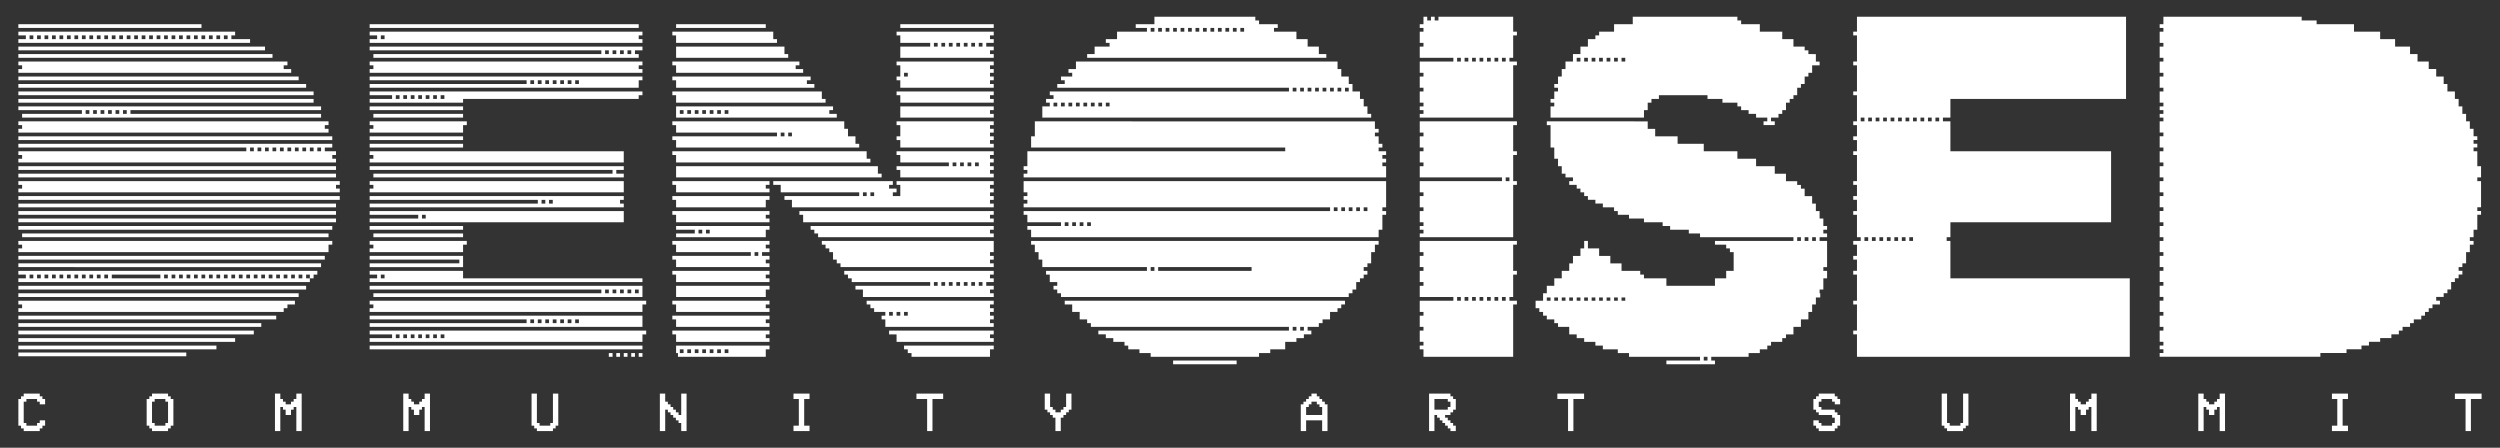 <?xml version="1.0" encoding="UTF-8" standalone="no"?>
<!-- Created with Inkscape (http://www.inkscape.org/) -->

<svg
   version="1.1"
   id="svg1"
   width="670"
   height="120"
   viewBox="0 0 670 120"
   xml:space="preserve"
   xmlns="http://www.w3.org/2000/svg"
   xmlns:svg="http://www.w3.org/2000/svg"><rect x="0" y="0" width="670" height="120" fill="#333333" stroke="none"/><defs
     id="defs1" /><g
     id="g414"
     style="display:inline"><path
       id="path414-7"
       style="display:inline;fill:#ffffff;fill-opacity:1;stroke:none;stroke-width:4.998"
       d="m 309.384,4.482 v 1.002 1.002 h -5.008 v 1 h 3.006 v 1.002 h -8.014 v 2.004 h -3.004 v 1 h 1.002 v 1.002 h -4.006 v 2.004 h -2.004 v 1.002 h 64.098 v -1.002 h -2.004 v -2.004 h -3.004 v -1.002 -1 h -3.004 v -2.004 h -6.01 v -1.002 h 1.002 v -1 h -5.008 v -1.002 h -1.002 v -1.002 z m 72.109,0 v 1.002 1.002 h -1.002 v 1 h 1.002 v 1.002 h -1.002 v 1.002 2.002 h 1.002 v 1.002 h -1.002 v 3.006 h 9.014 v 1 h -9.014 v 1.002 2.004 h 1.002 v 1 h -1.002 v 3.006 h 1.002 v 1.002 h -1.002 v 3.004 h 1.002 v 1.002 h -1.002 v 1 h 1.002 v 1.002 h -1.002 v 1.002 h 25.039 v -1.002 -1.002 -1 -1.002 -3.004 -1.002 -3.006 -1 -2.004 h 1.002 v -1.002 h -2.004 v -1 h 1.002 v -3.006 -1.002 -2.002 h 1.002 v -1.002 h -1.002 v -1.002 -1 -1.002 -1.002 h -20.031 v 1.002 h -1.002 v -1.002 h -1 v 1.002 h -1.002 v -1.002 z m 56.086,0 v 1.002 1.002 h -5.008 v 2.002 h -4.006 v 1.002 h -1.002 v 1.002 h -2.004 v 2.002 h -2.002 v 1.002 1.002 h -2.004 v 1.002 1 h -2.002 v 1.002 1.002 h -1.002 v 1.002 1 h -1.002 v 2.004 h -1.002 v 1.002 h 1.002 v 1.002 h -1.002 v 1 1.002 h -1 v 1.002 h 1 v 1.002 h -1 v 1 2.004 h 25.037 v -2.004 h 1.002 v -1 -1.002 h 1.002 v -1.002 h 2.002 v -1.002 h 13.02 v 1.002 h 4.006 v 1.002 h 4.006 v 1.002 h 1.002 v 1 h 2.004 v 1.002 h 2.002 v 1.002 h 3.006 v 1.002 h -1.002 v 1.002 h 3.004 v -1.002 h -1.002 v -1.002 h 2.004 v -1.002 h 1.002 v -1.002 h 1 v -1 -1.002 h 1.002 v -1.002 h 1.002 v -1.002 h 1.002 v -1 -1.002 h 1.002 v -1.002 h 1 v -2.004 H 484.65 v -1 h 1.002 v -1.002 -1.002 h 2.002 v -1.002 h -1 v -1 -1.002 H 484.65 v -1.002 h -1.002 v -1.002 h -3.004 v -2.002 h -3.004 v -1.002 -1.002 h -6.01 v -2.002 h -5.008 v -1.002 h -1.002 v -1.002 z m 60.09,0 v 4.006 h -1.002 v 1.002 h 1.002 v 7.01 h -1.002 v 1.002 h 1.002 v 7.012 h -1.002 v 1 h 1.002 v 1.002 5.008 1.002 h -1.002 v 1.002 h 1.002 v 3.004 h -1.002 v 1.002 h 1.002 v 3.004 h -1.002 v 1.002 h 1.002 v 7.01 h -1.002 v 1.002 h 1.002 v 3.004 h -1.002 v 1.002 h 1.002 v 3.004 h -1.002 v 1.002 h 1.002 v 2.004 4.006 h 1.002 v 1.002 h -2.004 v 1 h 1.002 v 3.006 h -1.002 v 1.002 h 1.002 v 3.004 h -1.002 v 1.002 h 1.002 v 7.01 h -1.002 v 1.002 h 1.002 v 7.01 h -1.002 v 1.002 h 1.002 v 6.01 h 25.039 48.072 v -21.033 h -48.072 v -9.014 -1 h -1.002 v -1.002 h 1.002 v -4.006 h 40.061 1.002 1 1.002 v -19.029 h -1.002 -42.062 v -7.01 -1.002 h -2.004 v -1.002 h 2.004 v -5.008 h 47.07 V 4.482 Z m 82.125,0 v 1.002 1.002 h -1.002 v 1 h 1.002 v 1.002 h -1.002 v 2.004 1 h 1.002 v 1.002 h -1.002 v 2.004 1.002 h 1.002 v 1 h -1.002 v 2.004 1.002 h 1.002 v 1 h -1.002 v 2.004 1.002 h 1.002 v 1.002 h -1.002 v 2.002 1.002 h 1.002 v 1.002 h -1.002 v 1 h 1.002 v 1.002 h -1.002 v 1.002 h 1.002 v 1.002 h -1.002 v 3.004 h 1.002 v 1.002 h -1.002 v 1.002 1 1.002 h 1.002 v 1.002 h -1.002 v 1.002 1.002 1 h 1.002 v 1.002 h -1.002 v 1.002 1.002 1 h 1.002 v 1.002 h -1.002 v 3.006 h 1.002 v 1 h -1.002 v 1.002 1.002 1.002 h 1.002 v 1 h -1.002 v 3.006 h 1.002 v 1.002 h -1.002 v 1 2.004 h 1.002 v 1.002 h -1.002 v 3.004 h 1.002 v 1.002 h -1.002 v 3.004 h 1.002 v 1.002 h -1.002 v 3.004 h 1.002 v 1.002 h -1.002 v 3.004 h 1.002 v 1.002 h -1.002 v 3.004 h 1.002 v 1.002 h -1.002 v 3.004 h 1.002 v 1.002 h -1.002 v 3.006 h 1.002 v 1 h -1.002 v 1.002 h 1.002 v 1.002 h -1.002 v 1.002 h 1.002 42.064 v -1.002 h 7.01 v -1.002 h 4.006 v -1.002 h 2.004 v -1 h 3.004 v -1.002 h 3.004 v -1.002 h 2.004 v -1.002 h 1.002 v -1.002 h 2.002 v -1 h 1.002 v -1.002 h 2.004 v -1.002 h 1 v -1.002 h 1.002 v -1 h 1.002 v -1.002 h 1.002 1 v -1.002 h -1 v -1.002 h 2.002 v -1.002 h 1.002 v -1 h 1.002 v -2.004 h 1.002 v -1.002 h 1 v -1 h 1.002 v -1.002 h -1.002 v -1.002 h 1.002 v -1.002 h 1.002 v -2.002 -1.002 h 1.002 v -1.002 -1.002 h 1 v -1 h -1 v -1.002 h 1 v -1.002 -1.002 h 1.002 v -1 -3.006 h 1.002 v -1.002 h -1.002 v -1 h 1.002 v -7.012 h -1.002 v -1.002 h 1.002 v -3.004 h -1.002 v -1.002 -2.002 -1.002 h -1.002 v -1.002 h 1.002 v -1.002 h -1.002 v -1 h 1.002 v -1.002 h -1.002 v -1.002 -1.002 h -1 v -1 -1.002 h -1.002 v -1.002 -1.002 h -1.002 v -1.002 -1 h -1.002 v -1.002 -1.002 h -1 v -2.002 h -2.004 v -1.002 -1.002 h -1.002 v -2.004 h -2.002 v -1 -1.002 h -2.004 v -2.004 h -3.004 v -1 -1.002 h -2.004 v -2.004 h -4.006 v -1.002 -1 h -4.006 v -2.004 h -7.01 v -1.002 -1 h -10.016 v -1.002 h -4.006 v -1.002 z m -574.871,2.004 v 1 h 49.074 v -1 z m 94.143,0 v 1 h 72.109 v -1 z m 82.125,0 v 1 h 24.035 v -1 z m 60.09,0 v 1 h 25.039 v -1 z m 67.102,1 h 1.002 v 1.002 h -1.002 z m 2.004,0 h 1.002 v 1.002 h -1.002 z m 2.004,0 h 1 v 1.002 h -1 z m 2.002,0 h 1.002 v 1.002 h -1.002 z m 2.004,0 h 1 v 1.002 h -1 z m 2.002,0 h 1.002 v 1.002 h -1.002 z m 2.004,0 h 1.002 v 1.002 h -1.002 z m 2.002,0 h 1.002 v 1.002 h -1.002 z m 2.004,0 h 1.002 v 1.002 h -1.002 z m 2.002,0 h 1.002 v 1.002 h -1.002 z m 2.004,0 h 1.002 v 1.002 h -1.002 z m 2.004,0 h 1 v 1.002 h -1 z m 2.002,0 h 1.002 v 1.002 h -1.002 z M 4.923,8.488 v 1.002 h 2.004 v 1.002 H 4.923 v 1 h 62.094 v -1 h -5.008 v -1.002 h 1.002 v -1.002 z m 94.143,0 v 1.002 h 2.004 v 1.002 h -2.004 v 1 h 73.111 v -1 h -1.002 v -1.002 h 1.002 v -1.002 z m 81.123,0 v 1.002 h 1.002 v 1.002 1 h 27.041 v -1 h -1.002 v -1.002 -1.002 z m 60.092,0 v 1.002 h 1 v 1.002 1 h 8.014 v 1.002 h -8.014 v 1.002 1.002 1.002 h 25.039 v -1.002 H 265.318 v -1.002 h 1.002 v -1.002 h -2.004 v -1.002 h 2.004 v -1 H 265.318 v -1.002 h 1.002 V 8.488 Z M 7.927,9.489 h 1.002 v 1.002 H 7.927 Z m 2.004,0 h 1.002 v 1.002 H 9.931 Z m 2.002,0 h 1.002 v 1.002 h -1.002 z m 2.004,0 h 1.002 v 1.002 h -1.002 z m 2.004,0 h 1 v 1.002 h -1 z m 2.002,0 h 1.002 v 1.002 h -1.002 z m 2.004,0 h 1 v 1.002 h -1 z m 2.002,0 h 1.002 v 1.002 h -1.002 z m 2.004,0 h 1.002 v 1.002 h -1.002 z m 2.002,0 h 1.002 v 1.002 H 25.955 Z m 2.004,0 h 1.002 v 1.002 h -1.002 z m 2.002,0 h 1.002 v 1.002 h -1.002 z m 2.004,0 h 1.002 v 1.002 h -1.002 z m 2.004,0 h 1 v 1.002 h -1 z m 2.002,0 h 1.002 v 1.002 h -1.002 z m 2.004,0 h 1 v 1.002 h -1 z m 2.002,0 h 1.002 v 1.002 h -1.002 z m 2.004,0 h 1.002 v 1.002 h -1.002 z m 2.002,0 h 1.002 v 1.002 h -1.002 z m 2.004,0 h 1.002 v 1.002 h -1.002 z m 2.002,0 h 1.002 v 1.002 h -1.002 z m 2.004,0 h 1.002 v 1.002 h -1.002 z m 2.004,0 h 1 v 1.002 h -1 z m 2.002,0 h 1.002 v 1.002 h -1.002 z m 2.004,0 h 1 v 1.002 h -1 z m 2.002,0 h 1.002 v 1.002 h -1.002 z m 2.004,0 h 1.002 v 1.002 h -1.002 z m 42.062,0 h 1.002 v 1.002 h -1.002 z m 148.225,2.002 h 1.002 v 1.002 h -1.002 z m 2.004,0 h 1.002 v 1.002 h -1.002 z m 2.002,0 h 1.002 v 1.002 h -1.002 z m 2.004,0 h 1.002 v 1.002 h -1.002 z m 2.004,0 h 1 v 1.002 h -1 z m 2.002,0 h 1.002 v 1.002 h -1.002 z m 2.004,0 h 1 v 1.002 h -1 z M 4.923,12.493 v 1.002 h 66.1 v -1.002 z m 94.143,0 v 1.002 h 62.094 v 1.002 h -61.092 v 1.002 h 71.107 v -1.002 h -1.002 v -1.002 h 2.004 v -1.002 z m 82.125,0 v 1.002 1.002 1.002 h 30.045 v -1.002 H 210.234 v -1.002 -1.002 z m -19.029,1.002 h 1.002 v 1.002 h -1.002 z m 2.004,0 h 1 v 1.002 h -1 z m 2.002,0 h 1.002 v 1.002 h -1.002 z m 2.004,0 h 1 v 1.002 h -1 z M 4.923,14.497 v 1.002 h 68.104 v -1.002 z m 385.584,1.002 h 1.002 v 1 h -1.002 z m 2.004,0 h 1 v 1 h -1 z m 2.002,0 h 1.002 v 1 h -1.002 z m 2.004,0 h 1.002 v 1 h -1.002 z m 2.002,0 h 1.002 v 1 h -1.002 z m 2.004,0 h 1.002 v 1 h -1.002 z m 2.002,0 h 1.002 v 1 h -1.002 z m 20.031,0 h 1.002 v 1 h -1.002 z m 2.004,0 h 1 v 1 h -1 z m 2.002,0 h 1.002 v 1 h -1.002 z m 2.004,0 h 1 v 1 h -1 z m 2.002,0 h 1.002 v 1 h -1.002 z m 2.004,0 h 1.002 v 1 h -1.002 z m 2.002,0 h 1.002 v 1 h -1.002 z M 4.923,16.499 v 1.002 H 5.925 v 1.002 H 4.923 v 1.002 h 73.111 v -1.002 h -2.004 v -1.002 h 1.002 v -1.002 z m 94.143,0 v 1.002 h 1.002 v 1.002 h -1.002 v 1.002 h 73.111 v -1.002 h -1.002 v -1.002 h 1.002 v -1.002 z m 81.123,0 v 1.002 h 1.002 v 1.002 1.002 h 34.051 v -1.002 h -2.002 v -1.002 h 1 v -1.002 z m 60.092,0 v 1.002 h 1 v 1.002 1.002 1 h -1 v 1.002 h 1 v 1.002 1.002 h 25.039 v -1.002 H 265.318 v -1.002 h 1.002 v -1.002 H 265.318 v -1 h 1.002 v -1.002 H 265.318 v -1.002 h 1.002 v -1.002 z m 48.072,0 v 2.004 h -2.004 v 1.002 h 1.002 v 1 h -3.004 v 1.002 h 1.002 v 1.002 h -2.004 v 1.002 h 62.094 v 1.002 h -64.098 v 1 h 1.002 v 1.002 h -2.002 v 1.002 h 1 v 1.002 h -2.002 v 1 1.002 1.002 h 30.045 27.041 31.047 v -1.002 h -1.002 v -1.002 -1 h -1 v -1.002 -1.002 h -1.002 v -1.002 -1 h -2.004 v -1.002 -1.002 h -1 v -1.002 -1.002 h -2.004 v -1 -1.002 h -1.002 v -2.004 z m -46.07,3.006 h 1.002 v 1 h -1.002 z m -237.359,1 v 1.002 h 75.113 v -1.002 z m 94.143,0 v 1.002 h 42.064 v 1.002 H 99.066 v 1.002 h 72.109 v -1.002 -1.002 h 1.002 v -1.002 z m 81.123,0 v 1.002 h 1.002 v 1.002 1.002 h 37.055 v -1.002 h -2.002 v -1.002 h 1.002 v -1.002 z m -38.059,1.002 h 1.002 v 1.002 h -1.002 z m 2.004,0 h 1.002 v 1.002 h -1.002 z m 2.004,0 h 1 v 1.002 h -1 z m 2.002,0 h 1.002 v 1.002 h -1.002 z m 2.004,0 h 1 v 1.002 h -1 z m 2.002,0 h 1.002 v 1.002 h -1.002 z m 2.004,0 h 1.002 v 1.002 H 154.15 Z M 4.923,22.509 v 1.002 h 77.117 v -1.002 z m 341.518,1.002 h 1.002 v 1.002 h -1.002 z m 2.002,0 h 1.002 v 1.002 h -1.002 z m 2.004,0 h 1.002 v 1.002 h -1.002 z m 2.004,0 h 1 v 1.002 h -1 z m 2.002,0 h 1.002 v 1.002 h -1.002 z m 2.004,0 h 1 v 1.002 h -1 z m 2.002,0 h 1.002 v 1.002 h -1.002 z m 2.004,0 h 1.002 v 1.002 h -1.002 z M 4.923,24.513 v 1 H 84.043 v -1 z m 94.143,0 v 1 h 6.01 v 1.002 h -6.01 v 1.002 h 25.037 v -1.002 h 47.072 v -1.002 h 1.002 v -1 z m 81.123,0 v 1 h 1.002 v 1.002 1.002 h 40.061 v -1.002 h -1.002 v -1.002 -1 z m 60.092,0 v 1 h 1 v 1.002 1.002 h 25.039 v -1.002 H 265.318 v -1.002 h 1.002 v -1 z m -134.205,1 h 1.002 v 1.002 h -1.002 z m 2.004,0 h 1.002 v 1.002 h -1.002 z m 2.004,0 h 1 v 1.002 h -1 z m 2.002,0 h 1.002 v 1.002 h -1.002 z m 2.004,0 h 1 v 1.002 h -1 z m 2.002,0 h 1.002 v 1.002 h -1.002 z m 2.004,0 h 1.002 v 1.002 h -1.002 z M 4.923,26.515 v 1.002 H 84.043 v -1.002 z m 277.42,1.002 h 1.002 v 1.002 h -1.002 z m 2.004,0 h 1.002 v 1.002 h -1.002 z m 2.002,0 h 1.002 v 1.002 h -1.002 z m 2.004,0 h 1.002 v 1.002 h -1.002 z m 2.002,0 h 1.002 v 1.002 h -1.002 z m 2.004,0 h 1.002 v 1.002 h -1.002 z m 2.004,0 h 1 v 1.002 h -1 z m 2.002,0 h 1.002 v 1.002 h -1.002 z M 4.923,28.519 v 1 h 17.025 v 1.002 H 5.925 v 1.002 H 29.961 56.002 86.046 v -1.002 H 56.002 34.968 v -1.002 H 49.992 86.046 v -1 H 49.992 29.961 Z m 94.143,0 v 1 h 25.037 v -1 z m 82.125,0 v 1 1.002 1.002 h 43.064 v -1.002 h -2.002 v -1.002 h 1 v -1 z m 60.09,0 v 1 1.002 1.002 h 25.039 v -1.002 H 265.318 v -1.002 h 1.002 v -1 z m -218.33,1 h 1.002 v 1.002 h -1.002 z m 2.004,0 h 1 v 1.002 h -1 z m 2.002,0 h 1.002 v 1.002 h -1.002 z m 2.004,0 h 1 v 1.002 h -1 z m 2.002,0 h 1.002 v 1.002 H 30.962 Z m 2.004,0 h 1.002 v 1.002 h -1.002 z m 149.227,0 h 1 v 1.002 H 182.193 Z m 2.002,0 h 1.002 v 1.002 h -1.002 z m 2.004,0 h 1 v 1.002 h -1 z m 2.002,0 h 1.002 v 1.002 h -1.002 z m 2.004,0 h 1.002 v 1.002 h -1.002 z m 2.002,0 h 1.002 v 1.002 h -1.002 z m 2.004,0 h 1.002 v 1.002 h -1.002 z m -94.143,1.002 v 1.002 h 24.035 v -1.002 z m 398.604,1.002 h 1.002 v 1.002 h -1.002 z m 2.004,0 h 1 v 1.002 h -1 z m 2.002,0 h 1.002 v 1.002 h -1.002 z m 2.004,0 h 1 v 1.002 h -1 z m 2.002,0 h 1.002 v 1.002 h -1.002 z m 2.004,0 h 1.002 v 1.002 h -1.002 z m 2.002,0 h 1.002 v 1.002 h -1.002 z m 2.004,0 h 1.002 v 1.002 H 512.693 Z m 2.002,0 h 1.002 v 1.002 h -1.002 z m 2.004,0 h 1.002 v 1.002 h -1.002 z m 2.004,0 h 1 v 1.002 h -1 z M 4.923,32.525 v 1.002 H 5.925 v 1 H 4.923 v 1.002 h 25.037 30.047 28.041 v -1.002 h -1 v -1 h 1 v -1.002 H 58.004 30.962 Z m 94.143,0 v 1.002 h 1.002 v 1 h -1.002 v 1.002 h 25.037 v -1.002 -1 h 1.002 v -1.002 z m 81.123,0 v 1.002 h 1.002 v 1 1.002 h 27.041 v 1.002 h -28.043 v 1.002 h 1.002 v 1 1.002 h 49.074 v -1.002 h -1.002 v -1 -1.002 h -2.004 v -1.002 -1.002 h -1 v -1 -1.002 z m 60.092,0 v 1.002 h 1 v 1 1.002 1.002 h -1 v 1.002 h 1 v 1 1.002 h 25.039 v -1.002 H 265.318 v -1 h 1.002 v -1.002 H 265.318 v -1.002 h 1.002 v -1.002 H 265.318 v -1 h 1.002 v -1.002 z m 37.055,0 v 1.002 1 1.002 1.002 h -1 v 1.002 1 1.002 h 26.039 42.063 v 1.002 H 302.375 275.334 v 1.002 2.002 1.002 h -1.002 v 1.002 h 1.002 v 1.002 h -1.002 v 1 h 26.039 2.004 44.494 24.609 v -2.002 -1.002 h -1 v -1.002 h 1 v -1 h -1 v -1.002 h 1 v -1.002 h -2.002 v -1.002 h 1.002 v -1.002 h -1.002 v -1 -1.002 h -1.002 v -1.002 h 1.002 v -1.002 h -1.002 v -1 -1.002 h -22.033 -39.059 z m 103.156,0 v 1.002 2.002 h 1.002 v 1.002 h -1.002 v 3.004 h 1.002 v 1.002 h -1.002 v 1.002 2.002 h 1.002 v 1.002 h -1.002 v 3.004 h 22.033 v 1.002 h -22.033 v 1.002 2.004 h 1.002 v 1 h -1.002 v 3.006 h 1.002 v 1 h -1.002 v 3.006 h 1.002 v 1.002 h -1.002 v 1 h 1.002 v 1.002 h -1.002 v 1.002 h 25.039 v -1.002 -1.002 -1 -1.002 -3.006 -1 -3.006 -1 -2.004 h 1.002 v -1.002 h -1.002 v -1.002 -3.004 -1.002 -2.002 h 1.002 v -1.002 h -1.002 v -1.002 -3.004 -1.002 -2.002 h 1.002 v -1.002 z m 34.053,0 v 1.002 h 1.002 v 1 1.002 1.002 1.002 1 1.002 h 1 v 1.002 1.002 1.002 h 1.002 v 2.002 h 1.002 v 2.004 h 1.002 v 1 h 2.002 v 1.002 h -1.002 v 1.002 h 2.004 v 1.002 h 1.002 v 1.002 h 1.002 v 1 h 1 v 1.002 h 2.004 v 1.002 h 2.002 v 1.002 h 3.006 v 1 h 1.002 v 1.002 h 3.004 v 1.002 h 4.006 v 1.002 h 5.008 v 1.002 h 2.002 v 1 h 5.008 v 1.002 h 3.006 v 1.002 h 25.037 v 1.002 H 459.613 v 1 h 3.004 v 1.002 h 1.002 v 1.002 h 1.002 v 4.006 1.002 h -2.004 v 2.002 h -3.004 v 2.004 h -13.02 v -2.004 h -6.01 v -1 h -1.002 v -1.002 h -5.008 v -2.004 h -3.004 v -2.002 h -3.004 v -2.004 h -3.006 v -2.002 h -1 v 2.002 h -1.002 v 2.004 h -2.004 v 2.002 h -1.002 v 2.004 h -2.002 v 1.002 1 h -2.004 v 2.004 h -2.002 v 1.002 1 h -1.002 v 1.133 0.871 h -2.004 v 1.002 1.002 h 1.002 v 1 h 1.002 v 1.002 h 1.002 v 1.002 h 2.002 v 1.002 h 1.002 v 1 h 3.004 v 2.004 h 2.004 v 1.002 h 2.004 v 1.002 h 3.004 v 1 h 2.002 v 1.002 h 4.008 v 1.002 h 3.004 v 1.002 h 19.029 v 1 h -9.014 v 1.002 h 13.02 v -1.002 h -1.002 v -1 h 10.016 v -1.002 h 3.004 v -1.002 h 2.004 v -1.002 h 1 v -1 h 3.006 v -1.002 h 1 v -1.002 h 2.004 v -2.004 h 2.004 v -1 -1.002 H 484.65 v -1.002 -1.002 h 1.002 v -1 -1.002 h 1.002 v -1.002 -0.871 h 1.174 v -1.133 h -0.174 v -1 h 1.002 v -1.002 -2.004 h 1.002 v -2.002 h -1.002 v -1.002 h 1.002 v -4.006 -1.002 -1.002 -1 h -2.004 v -1.002 h 2.004 v -1.002 h -1.002 v -1.002 h 1.002 v -1 h -1.002 v -1.002 -1.002 h -1.002 v -1.002 -1.002 h -1 v -1 -1.002 h -1.002 v -1.002 -1.002 h -2.004 v -1 -1.002 h -1 v -1.002 h -1.002 v -1.002 h -3.006 v -1.002 -1 h -3.004 v -2.004 h -5.008 v -2.002 h -5.008 v -1.002 -1.002 H 456.607 v -1.002 -1.002 h -7.01 v -1 -1.002 h -6.01 v -1.002 -1.002 h -2.002 v -1 -1.002 z m -205.313,3.004 h 1.002 v 1.002 h -1.002 z m 2.004,0 h 1.002 v 1.002 h -1.002 z M 4.923,36.53 v 1.002 h 26.039 30.047 28.041 v -1.002 H 61.009 30.962 Z m 94.143,0 v 1.002 h 25.037 v -1.002 z m -94.143,2.002 v 1.002 h 25.037 33.051 3.004 v 1.002 H 63.011 30.962 4.923 v 1.002 H 5.925 v 1.002 H 4.923 v 1 H 29.961 64.013 90.052 v -1 H 89.05 v -1.002 h 1.002 v -1.002 h -3.004 v -1.002 h 2.002 v -1.002 H 63.011 29.961 Z m 94.143,0 v 1.002 h 25.037 v -1.002 z m -32.049,1.002 h 1.002 v 1.002 h -1.002 z m 2.004,0 h 1.002 v 1.002 h -1.002 z m 2.002,0 h 1.002 v 1.002 h -1.002 z m 2.004,0 h 1.002 v 1.002 h -1.002 z m 2.002,0 h 1.002 v 1.002 h -1.002 z m 2.004,0 h 1.002 v 1.002 h -1.002 z m 2.002,0 h 1.002 v 1.002 H 79.035 Z m 2.004,0 h 1.002 v 1.002 h -1.002 z m 2.004,0 h 1 v 1.002 h -1 z m 2.002,0 h 1.002 v 1.002 h -1.002 z m 14.021,1.002 v 1.002 h 1.002 v 1.002 h -1.002 v 1 h 68.103 v -1 -1.002 -1.002 z m 81.123,0 v 1.002 h 1.002 v 1.002 1 h 52.078 v -1 h -1.002 v -1.002 -1.002 z m 60.092,0 v 1.002 h 1 v 1.002 1 h 13.02 v 1.002 h -14.02 v 1.002 h 1 v 1.002 1 h 25.039 v -1 H 265.318 v -1.002 h 1.002 v -1.002 H 265.318 v -1.002 h 1.002 v -1 H 265.318 v -1.002 h 1.002 v -1.002 z m 15.022,3.004 h 1.002 v 1.002 h -1.002 z m 2.004,0 h 1.002 v 1.002 h -1.002 z m 2.002,0 h 1.002 v 1.002 h -1.002 z m 2.004,0 h 1.002 v 1.002 h -1.002 z M 4.923,44.542 v 1.002 H 29.961 64.013 90.052 v -1.002 H 64.013 29.961 Z m 94.143,0 v 1.002 h 65.1 v 1.002 h -64.098 v 1 h 67.102 v -1 h -2.004 v -1.002 h 2.004 v -1.002 z m 82.125,0 v 1.002 1.002 1 h 55.082 v -1 h -1 v -1.002 -1.002 z m -176.268,2.004 v 1 h 25.037 35.055 25.037 v -1 h -25.037 -35.055 z m 398.604,1 h 1.002 v 1.002 h -1.002 z M 4.923,48.548 v 1.002 H 5.925 v 1.002 H 4.923 v 1.002 h 25.037 35.055 26.039 v -1.002 h -1.002 v -1.002 h 1.002 v -1.002 H 64.013 30.962 Z m 94.143,0 v 1.002 h 1.002 v 1.002 h -1.002 v 1.002 h 68.103 v -1.002 -1.002 -1.002 z m 81.123,0 v 1.002 h 1.002 v 1.002 1.002 h 25.037 v -1.002 h -1.002 v -1.002 h 1.002 v -1.002 z m 27.041,0 v 1.002 h 2.002 v 1.002 1.002 h 21.033 v 1 H 210.234 v 1.002 h 2.004 v 1.002 1.002 h 54.082 v -1.002 H 265.318 v -1.002 h 1.002 v -1.002 H 265.318 v -1 h 1.002 v -1.002 H 265.318 v -1.002 h 1.002 v -1.002 h -26.039 v 1.002 h 1 v 1.002 1.002 1 h -2.002 v -1 h 1.002 v -1.002 h -2.004 v -1.002 h 1.002 v -1.002 z m 67.102,0 v 3.006 h 1.002 v 1 h -1.002 v 1.002 h 1.002 v 1.002 h -1.002 v 1.002 h 26.039 45.068 11.018 v 1 h -12.02 -43.064 -27.041 v 1.002 h 1.002 v 2.004 h 9.014 v 1.002 h -9.014 v 1 h 1.002 v 1.002 1.002 h 27.041 41.061 25.039 v -1.002 -1.002 h 1.002 v -1 -3.006 h 1 v -1.002 h -1 v -1 h 1 v -3.006 -1 -3.006 h -26.039 -45.068 z m -43.064,3.006 h 1 v 1 h -1 z m 2.002,0 h 1.002 v 1 h -1.002 z M 4.923,52.554 v 1.002 H 30.962 65.015 91.054 v -1.002 H 65.015 30.962 Z m 94.143,0 v 1.002 h 45.068 v 1.002 H 99.066 v 1.002 h 68.103 v -1.002 h -1.002 v -1.002 h 1.002 v -1.002 z m 81.123,0 v 1.002 h 1.002 v 1.002 1.002 h 24.035 v -1.002 -1.002 h 1.002 v -1.002 z m -35.053,1.002 h 1.002 v 1.002 h -1.002 z m 2.002,0 h 1.002 v 1.002 H 147.138 Z M 4.923,54.558 v 1.002 h 25.037 35.055 25.037 v -1.002 h -25.037 -35.055 z m 352.533,1.002 h 1.002 v 1 h -1.002 z m 2.004,0 h 1.002 v 1 h -1.002 z m 2.004,0 h 1 v 1 h -1 z m 2.002,0 h 1.002 v 1 h -1.002 z m 2.004,0 h 1 v 1 h -1 z m -360.547,1 v 1.002 H 30.962 64.013 90.052 v -1.002 H 64.013 30.962 Z m 94.143,0 v 1.002 h 13.02 v 1.002 H 99.066 v 1.002 h 68.103 v -1.002 -1.002 -1.002 z m 81.123,0 v 1.002 h 1.002 v 1.002 1.002 h 25.037 v -1.002 h -1.002 v -1.002 h 1.002 v -1.002 z m 34.051,0 v 1.002 h 1.002 v 1.002 1.002 h 51.078 v -1.002 H 265.318 v -1.002 h 1.002 v -1.002 z m -101.152,1.002 h 1.002 v 1.002 h -1.002 z M 4.923,58.564 v 1.002 H 29.961 64.013 90.052 v -1.002 H 64.013 29.961 Z m 280.426,1.002 h 1 v 1.002 h -1 z m 2.002,0 h 1.002 v 1.002 h -1.002 z m 2.004,0 h 1 v 1.002 h -1 z m 2.002,0 h 1.002 v 1.002 h -1.002 z M 4.923,60.568 v 1 H 29.961 63.011 89.05 v -1 H 63.011 29.961 Z m 94.143,0 v 1 h 25.037 v -1 z m 82.125,0 v 1 h 5.008 v 1.002 h -5.008 v 1.002 h 24.035 v -1.002 -1.002 h 1.002 v -1 z m 36.055,0 v 1 h 1 v 1.002 h 1.002 v 1.002 h 47.072 v -1.002 H 265.318 v -1.002 h 1.002 v -1 z m -30.047,1 h 1.002 v 1.002 h -1.002 z m 2.004,0 h 1.002 v 1.002 h -1.002 z M 5.925,62.57 v 1.002 h 24.035 32.049 26.039 v -1.002 H 62.009 29.961 Z m 94.143,0 v 1.002 h 24.035 v -1.002 z m 381.578,1.002 h 1.002 v 1.002 h -1.002 z m 2.002,0 H 484.65 v 1.002 h -1.002 z m 2.004,0 h 1.002 v 1.002 h -1.002 z m 14.021,0 h 1.002 v 1.002 h -1.002 z m 2.002,0 h 1.002 v 1.002 h -1.002 z m 2.004,0 h 1.002 v 1.002 h -1.002 z m 2.002,0 h 1.002 v 1.002 h -1.002 z m 2.004,0 h 1.002 v 1.002 h -1.002 z m 2.004,0 h 1 v 1.002 h -1 z m 2.002,0 h 1.002 v 1.002 h -1.002 z m -506.768,1.002 v 1 H 5.925 v 1.002 H 4.923 v 1.002 h 25.037 28.043 30.045 v -1.002 -1.002 h 1.002 v -1 H 60.007 30.962 Z m 94.143,0 v 1 h 1.002 v 1.002 h -1.002 v 1.002 h 25.037 v -1.002 -1.002 h 1.002 v -1 z m 81.123,0 v 1 h 1.002 v 1.002 1.002 h 20.029 v 1.002 h -21.031 v 1.002 h 1.002 v 1 1.002 h 25.037 v -1.002 h -1.002 v -1 h 1.002 v -1.002 h -2.002 v -1.002 h 2.002 v -1.002 h -1.002 v -1.002 h 1.002 v -1 z m 40.061,0 v 1 h 1.002 v 1.002 h 1.002 v 1.002 h 1 v 1.002 1.002 h 1.002 v 1 h 1.002 v 1.002 h 41.062 v -1.002 H 265.318 v -1 h 1.002 v -1.002 H 265.318 v -1.002 h 1.002 v -1.002 -1.002 -1 z m 56.086,0 v 1 h 1 v 1.002 1.002 h 1.002 v 1.002 1.002 h 1.002 v 1 1.002 h 28.043 v 1.002 h -27.041 v 1.002 h 1 v 1 1.002 h 2.004 v 1.002 h -1.002 v 1.002 h 1.002 v 1 h 1.002 v 1.002 h 77.117 v -1.002 h 1 v -1 h 1.002 v -1.002 -1.002 h 1.002 v -1.002 h 1.002 v -1 h 1 v -1.002 h -1 v -1.002 h 1 v -1.002 h 1.002 v -2.002 -1.002 h 1.002 v -1.002 -1.002 h 1.002 v -1 h -28.043 -1.002 -35.053 z m 104.156,0 v 1 2.004 h 1.002 v 1.002 h -1.002 v 3.004 h 1.002 v 1.002 h -1.002 v 1.002 2.002 h 1.002 v 1.002 h -1.002 v 3.004 h 9.014 v 1.002 h -9.014 v 1.002 2.002 h 1.002 v 1.002 h -1.002 v 3.004 h 1.002 v 1.002 h -1.002 v 3.006 h 1.002 v 1 h -1.002 v 1.002 h 1.002 v 2.004 h 24.037 v -2.004 -1.002 -1 -3.006 -1.002 -3.004 -1.002 -2.002 h 1.002 v -1.002 h -2.004 v -1.002 h 1.002 v -3.004 -1.002 -2.002 h 1.002 v -1.002 h -1.002 v -1.002 -3.004 -1.002 -2.004 h 1.002 v -1 z m -178.27,3.004 h 1.002 v 1.002 H 202.222 Z M 4.923,68.579 v 1.002 H 30.962 55 87.048 v -1.002 H 55 30.962 Z m 94.143,0 v 1.002 h 24.037 v 1 H 99.066 v 1.002 h 25.037 v -1.002 -1 -1.002 z m -94.143,2.002 v 1.002 H 29.961 52.996 86.046 v -1.002 H 52.996 29.961 Z m 303.459,1.002 h 1.002 v 1.002 h -1.002 z m 2.004,0 h 1.002 24.035 v 1.002 h -6.008 -13.02 -6.01 z m -305.463,1.002 v 1.002 h 2.004 v 1 H 4.923 v 1.002 h 78.119 v -1.002 h -1.002 v -1 h 1.002 v 1 h 1 v -1 h 1.002 v -1.002 z m 94.143,0 v 1.002 h 2.004 v 1 h -2.004 v 1.002 h 73.111 v -1.002 h -48.074 v -1 -1.002 z m 81.123,0 v 1.002 h 1.002 v 1 1.002 h 25.037 v -1.002 h -1.002 v -1 h 1.002 v -1.002 z m 46.07,0 v 1.002 h 1 v 1 h 1.002 v 1.002 h 21.033 v 1.002 h -20.031 v 1.002 h 2.004 v 1 1.002 h 35.053 v -1.002 H 265.318 v -1 h 1.002 v -1.002 h -2.004 v -1.002 h 2.004 v -1.002 H 265.318 v -1 h 1.002 v -1.002 z M 7.927,73.587 h 1.002 v 1 H 7.927 Z m 2.004,0 h 1.002 v 1 H 9.931 Z m 2.002,0 h 1.002 v 1 h -1.002 z m 2.004,0 h 1.002 v 1 h -1.002 z m 2.004,0 h 1 v 1 h -1 z m 2.002,0 h 1.002 v 1 h -1.002 z m 2.004,0 h 1 v 1 h -1 z m 2.002,0 h 1.002 v 1 h -1.002 z m 2.004,0 h 1.002 v 1 h -1.002 z m 2.002,0 h 1.002 v 1 H 25.955 Z m 2.004,0 h 1.002 v 1 h -1.002 z m 2.002,0 h 13.021 v 1 H 29.961 Z m 14.022,0 h 1.002 v 1 h -1.002 z m 2.004,0 h 1.002 v 1 h -1.002 z m 2.002,0 h 1.002 v 1 h -1.002 z m 2.004,0 h 1.002 v 1 h -1.002 z m 2.004,0 h 1 v 1 h -1 z m 2.002,0 h 1.002 v 1 h -1.002 z m 2.004,0 h 1 v 1 h -1 z m 2.002,0 h 1.002 v 1 h -1.002 z m 2.004,0 h 1.002 v 1 h -1.002 z m 2.002,0 h 1.002 v 1 h -1.002 z m 2.004,0 h 1.002 v 1 H 64.013 Z m 2.002,0 h 1.002 v 1 h -1.002 z m 2.004,0 h 1.002 v 1 h -1.002 z m 2.004,0 h 1 v 1 h -1 z m 2.002,0 h 1.002 v 1 h -1.002 z m 2.004,0 h 1 v 1 h -1 z m 2.002,0 h 1.002 v 1 h -1.002 z m 2.004,0 h 1 v 1 h -1 z m 2.002,0 h 1.002 v 1 h -1.002 z m 22.033,0 h 1.002 v 1 h -1.002 z m 148.225,2.002 h 1.002 v 1.002 h -1.002 z m 2.004,0 h 1.002 v 1.002 h -1.002 z m 2.002,0 h 1.002 v 1.002 h -1.002 z m 2.004,0 h 1.002 v 1.002 h -1.002 z m 2.004,0 h 1 v 1.002 h -1 z m 2.002,0 h 1.002 v 1.002 h -1.002 z m 2.004,0 h 1 v 1.002 h -1 z M 4.923,76.591 v 1.002 h 77.117 v -1.002 z m 94.143,0 v 1.002 h 62.094 v 1 h -61.092 v 1.002 h 72.109 v -1.002 -1 -1.002 z m 82.125,0 v 1.002 1 1.002 h 24.035 v -1.002 -1 h 1.002 v -1.002 z m -19.029,1.002 h 1.002 v 1 h -1.002 z m 2.004,0 h 1 v 1 h -1 z m 2.002,0 h 1.002 v 1 h -1.002 z m 2.004,0 h 1 v 1 h -1 z m 2.002,0 h 1.002 v 1 h -1.002 z M 4.923,78.593 v 1.002 h 75.113 v -1.002 z m 385.584,1.002 h 1.002 v 1.002 h -1.002 z m 2.004,0 h 1 v 1.002 h -1 z m 2.002,0 h 1.002 v 1.002 h -1.002 z m 2.004,0 h 1.002 v 1.002 h -1.002 z m 2.002,0 h 1.002 v 1.002 h -1.002 z m 2.004,0 h 1.002 v 1.002 h -1.002 z m 2.002,0 h 1.002 v 1.002 h -1.002 z m 12.02,0.131 h 1.002 v 0.871 h -1.002 z m 2.002,0 h 1.002 v 0.871 h -1.002 z m 2.004,0 h 1.002 v 0.871 h -1.002 z m 2.002,0 h 1.002 v 0.871 h -1.002 z m 2.004,0 h 1.002 v 0.871 h -1.002 z m 2.004,0 h 1 v 0.871 h -1 z m 2.002,0 h 1.002 v 0.871 h -1.002 z m 2.004,0 h 1 v 0.871 h -1 z m 2.002,0 h 1.002 v 0.871 h -1.002 z m 2.004,0 h 1.002 v 0.871 h -1.002 z m 2.002,0 h 1.002 v 0.871 h -1.002 z m -429.65,0.871 v 1.002 H 5.925 v 1.002 H 4.923 v 1 h 71.107 v -1 h 1.002 v -1.002 h 2.002 v -1.002 z m 94.143,0 v 1.002 h 1.002 v 1.002 h -1.002 v 1 h 73.111 v -1 -1.002 h 1.002 v -1.002 z m 81.123,0 v 1.002 h 1.002 v 1.002 1 h 25.037 v -1 h -1.002 v -1.002 h 1.002 v -1.002 z m 52.078,0 v 1.002 h 1.002 v 1.002 h 1.002 v 1 h 3.004 v 1.002 h -1.002 v 1.002 h 1.002 v 1.002 1 h 29.045 v -1 H 265.318 v -1.002 h 1.002 v -1.002 H 265.318 v -1.002 h 1.002 v -1 H 265.318 v -1.002 h 1.002 v -1.002 z m 53.082,0 v 1.002 h 2.002 v 1.002 1 h 2.004 v 2.004 h 2.002 v 1.002 h 1.002 v 1 h 53.08 v 1.002 h -51.076 v 1.002 h 2.002 v 1.002 h 2.004 v 1.002 h 3.004 v 1 h 1.002 v 1.002 h 3.004 v 1.002 h 3.004 v 1.002 h 29.045 v -1.002 h 3.004 v -1.002 h 4.006 v -1.002 -1 h 3.006 v -1.002 h 2.002 v -1.002 h 2.004 v -1.002 h -1.002 v -1.002 h 3.004 v -1 h 1.002 v -1.002 h 2.004 v -2.004 h 2.002 v -1 h 1.002 v -1.002 h 1.002 v -1.002 z m -47.072,3.004 h 1.002 v 1.002 h -1.002 z m 2.004,0 h 1 v 1.002 h -1 z m 2.002,0 h 1.002 v 1.002 h -1.002 z m -237.359,1.002 v 1.002 h 69.105 v -1.002 z m 94.143,0 v 1.002 h 42.064 v 1.002 H 99.066 v 1 h 73.111 v -1 -1.002 -1.002 z m 81.123,0 v 1.002 h 1.002 v 1.002 1 h 25.037 v -1 h -1.002 v -1.002 h 1.002 v -1.002 z m -38.059,1.002 h 1.002 v 1.002 h -1.002 z m 2.004,0 h 1.002 v 1.002 h -1.002 z m 2.004,0 h 1 v 1.002 h -1 z m 2.002,0 h 1.002 v 1.002 h -1.002 z m 2.004,0 h 1 v 1.002 h -1 z m 2.002,0 h 1.002 v 1.002 h -1.002 z m 2.004,0 h 1.002 v 1.002 H 154.15 Z M 4.923,86.607 v 1 h 65.1 v -1 z m 341.518,1 h 1.002 v 1.002 h -1.002 z m 2.002,0 h 1.002 v 1.002 h -1.002 z M 4.923,88.609 v 1.002 h 63.096 v -1.002 z m 94.143,0 v 1.002 h 6.01 v 1.002 h -6.01 v 1.002 h 73.111 v -1.002 -1.002 h 1.002 v -1.002 z m 81.123,0 v 1.002 h 1.002 v 1.002 1.002 h 25.037 v -1.002 h -1.002 v -1.002 h 1.002 v -1.002 z m 58.088,0 v 1.002 h 2.004 v 1.002 1.002 h 26.039 v -1.002 H 265.318 v -1.002 h 1.002 v -1.002 z m -132.201,1.002 h 1.002 v 1.002 h -1.002 z m 2.004,0 h 1.002 v 1.002 h -1.002 z m 2.004,0 h 1 v 1.002 h -1 z m 2.002,0 h 1.002 v 1.002 h -1.002 z m 2.004,0 h 1 v 1.002 h -1 z m 2.002,0 h 1.002 v 1.002 h -1.002 z m 2.004,0 h 1.002 v 1.002 h -1.002 z M 4.923,90.612 v 1.002 h 58.088 v -1.002 z m 0,2.002 v 1.002 h 53.08 v -1.002 z m 94.143,0 v 1.002 h 73.111 v -1.002 z m 82.125,0 v 1.002 1.002 h 0.5 v 1.002 h 23.535 v -1.002 -1.002 h 1.002 v -1.002 z m 61.092,0 v 1.002 h 1.002 v 1.002 h 1.002 v 1.002 H 265.318 v -1.002 -1.002 h 1.002 v -1.002 z m -60.09,1.002 h 1 v 1.002 H 182.193 Z m 2.002,0 h 1.002 v 1.002 h -1.002 z m 2.004,0 h 1 v 1.002 h -1 z m 2.002,0 h 1.002 v 1.002 h -1.002 z m 2.004,0 h 1.002 v 1.002 h -1.002 z m 2.002,0 h 1.002 v 1.002 h -1.002 z m 2.004,0 h 1.002 v 1.002 h -1.002 z M 4.923,94.482 v 1 h 45 v -1 z m 158.24,0.137 v 1.002 h 1.002 v -1.002 z m 2.002,0 v 1.002 h 1.002 v -1.002 z m 2.004,0 v 1.002 h 1.002 v -1.002 z m 2.002,0 v 1.002 h 1.002 v -1.002 z m 2.004,0 v 1.002 h 1.002 v -1.002 z m 285.432,1.002 h 1.002 v 1 h -1.002 z m -142.215,1 v 1.002 h 17.025 v -1.002 z" /><path
       style="font-size:14.667px;line-height:1;font-family:'VCR OSD Mono';-inkscape-font-specification:'VCR OSD Mono';letter-spacing:25.79px;word-spacing:-0.15px;display:inline;stroke-width:0.945;fill:#ffffff;fill-opacity:1"
       d="m 7.072,114.086 h 2.865 v -0.716 h 0.716 v -0.716 h 1.432 v 1.432 h -0.716 v 0.716 h -0.716 v 0.716 H 6.356 v -0.716 H 5.64 v -0.716 H 4.923 v -7.161 h 0.716 v -0.716 h 0.716 v -0.716 h 4.297 v 0.716 h 0.716 v 0.716 h 0.716 v 1.432 H 10.653 V 107.641 H 9.936 v -0.716 H 7.072 v 0.716 H 6.356 v 5.729 h 0.716 z m 37.248,-7.161 h -2.865 v 0.716 h -0.716 v 5.729 h 0.716 v 0.716 h 2.865 v -0.716 h 0.716 v -5.729 h -0.716 z m -3.581,-0.716 v -0.716 h 4.297 v 0.716 h 0.716 v 0.716 h 0.716 v 7.161 h -0.716 v 0.716 H 45.036 v 0.716 h -4.297 v -0.716 h -0.716 v -0.716 h -0.716 v -7.161 h 0.716 v -0.716 z m 34.384,9.31 H 73.691 v -10.026 h 1.432 v 1.432 h 0.716 v 0.716 h 0.716 v 0.716 h 1.432 v -0.716 h 0.716 v -0.716 h 0.716 v -1.432 h 1.432 v 10.026 h -1.432 v -6.445 h -0.716 v 0.716 h -0.716 v 1.432 h -1.432 v -1.432 h -0.716 v -0.716 h -0.716 z m 34.384,0 h -1.432 v -10.026 h 1.432 v 1.432 h 0.716 v 0.716 h 0.716 v 0.716 h 1.432 v -0.716 h 0.716 v -0.716 h 0.716 v -1.432 h 1.432 v 10.026 h -1.432 v -6.445 h -0.716 v 0.716 h -0.716 v 1.432 h -1.432 v -1.432 h -0.716 v -0.716 h -0.716 z m 33.668,-1.432 h -0.716 v -8.594 h 1.432 v 7.878 h 0.716 v 0.716 h 2.865 v -0.716 h 0.716 v -7.878 h 1.432 v 8.594 h -0.716 v 0.716 h -0.716 v 0.716 h -4.297 v -0.716 h -0.716 z m 35.1,-4.297 v 5.729 h -1.432 v -10.026 h 1.432 v 2.148 h 0.716 v 0.716 h 0.716 v 0.716 h 0.716 v 0.716 h 0.716 v 0.716 h 0.716 v 0.716 h 0.716 v -5.729 h 1.432 v 10.026 h -1.432 v -2.148 h -0.716 v -0.716 h -0.716 v -0.716 h -0.716 v -0.716 h -0.716 v -0.716 h -0.716 v -0.716 z m 34.384,5.729 v -1.432 h 1.432 v -7.161 h -1.432 v -1.432 h 4.297 v 1.432 h -1.432 v 7.161 h 1.432 v 1.432 z m 35.816,-8.594 h -2.865 v -1.432 h 7.161 v 1.432 h -2.865 v 8.594 h -1.432 z m 35.816,8.594 h -1.432 v -3.581 h -0.716 v -0.716 h -0.716 v -0.716 h -0.716 v -0.716 h -0.716 v -4.297 h 1.432 v 3.581 h 0.716 v 0.716 h 0.716 v 0.716 h 1.432 v -0.716 h 0.716 v -0.716 h 0.716 v -3.581 h 1.432 v 4.297 h -0.716 v 0.716 h -0.716 v 0.716 h -0.716 v 0.716 h -0.716 z m 65.753,-4.297 h 4.297 v -2.148 h -0.716 v -0.716 h -0.716 v -0.716 h -1.432 v 0.716 h -0.716 v 0.716 h -0.716 z m 0,4.297 h -1.432 v -7.161 h 0.716 v -0.716 h 0.716 v -0.716 h 0.716 v -0.716 h 0.716 v -0.716 h 1.432 v 0.716 h 0.716 v 0.716 h 0.716 v 0.716 h 0.716 v 0.716 h 0.716 v 7.161 h -1.432 v -2.865 h -4.297 z m 34.384,-8.594 v 2.865 h 3.581 v -0.716 h 0.716 v -1.432 h -0.716 v -0.716 z m 0.716,4.297 h -0.716 v 4.297 h -1.432 v -10.026 h 5.729 v 0.716 h 0.716 v 0.716 h 0.716 v 2.865 h -0.716 v 0.716 h -0.716 v 0.716 h -1.432 v 0.716 h 0.716 v 0.716 h 0.716 v 0.716 h 0.716 v 0.716 h 0.716 v 1.432 h -1.432 v -0.716 h -0.716 v -0.716 h -0.716 v -0.716 h -0.716 v -0.716 h -0.716 v -0.716 h -0.716 z m 35.1,-4.297 h -2.865 v -1.432 h 7.161 v 1.432 h -2.865 v 8.594 h -1.432 z m 72.198,0 h 0.716 v 1.432 h -1.432 v -0.716 h -0.716 v -0.716 h -2.865 v 0.716 h -0.716 v 1.432 h 0.716 v 0.716 h 3.581 v 0.716 h 0.716 v 0.716 h 0.716 v 2.865 h -0.716 v 0.716 h -0.716 v 0.716 h -4.297 v -0.716 h -0.716 v -0.716 h -0.716 v -1.432 h 1.432 v 0.716 h 0.716 v 0.716 h 2.865 v -0.716 h 0.716 v -1.432 h -0.716 v -0.716 h -3.581 v -0.716 h -0.716 v -0.716 h -0.716 v -2.865 h 0.716 v -0.716 h 0.716 v -0.716 h 4.297 v 0.716 h 0.716 z m 28.655,7.161 h -0.716 v -8.594 h 1.432 v 7.878 h 0.716 v 0.716 h 2.865 v -0.716 h 0.716 v -7.878 h 1.432 v 8.594 h -0.716 v 0.716 h -0.716 v 0.716 h -4.297 v -0.716 h -0.716 z m 35.1,1.432 h -1.432 v -10.026 h 1.432 v 1.432 h 0.716 v 0.716 h 0.716 v 0.716 h 1.432 v -0.716 h 0.716 v -0.716 h 0.716 v -1.432 h 1.432 v 10.026 h -1.432 v -6.445 h -0.716 v 0.716 h -0.716 v 1.432 h -1.432 v -1.432 h -0.716 v -0.716 h -0.716 z m 34.384,0 h -1.432 v -10.026 h 1.432 v 1.432 h 0.716 v 0.716 h 0.716 v 0.716 h 1.432 v -0.716 h 0.716 v -0.716 h 0.716 v -1.432 h 1.432 v 10.026 h -1.432 v -6.445 h -0.716 v 0.716 h -0.716 v 1.432 h -1.432 v -1.432 h -0.716 v -0.716 h -0.716 z m 34.384,0 v -1.432 h 1.432 v -7.161 h -1.432 v -1.432 h 4.297 v 1.432 h -1.432 v 7.161 h 1.432 v 1.432 z m 35.816,-8.594 h -2.865 v -1.432 h 7.161 v 1.432 h -2.865 v 8.594 h -1.432 z"
       id="text414-5"
       aria-label="COMMUNITY ART SUMMIT" /></g></svg>
